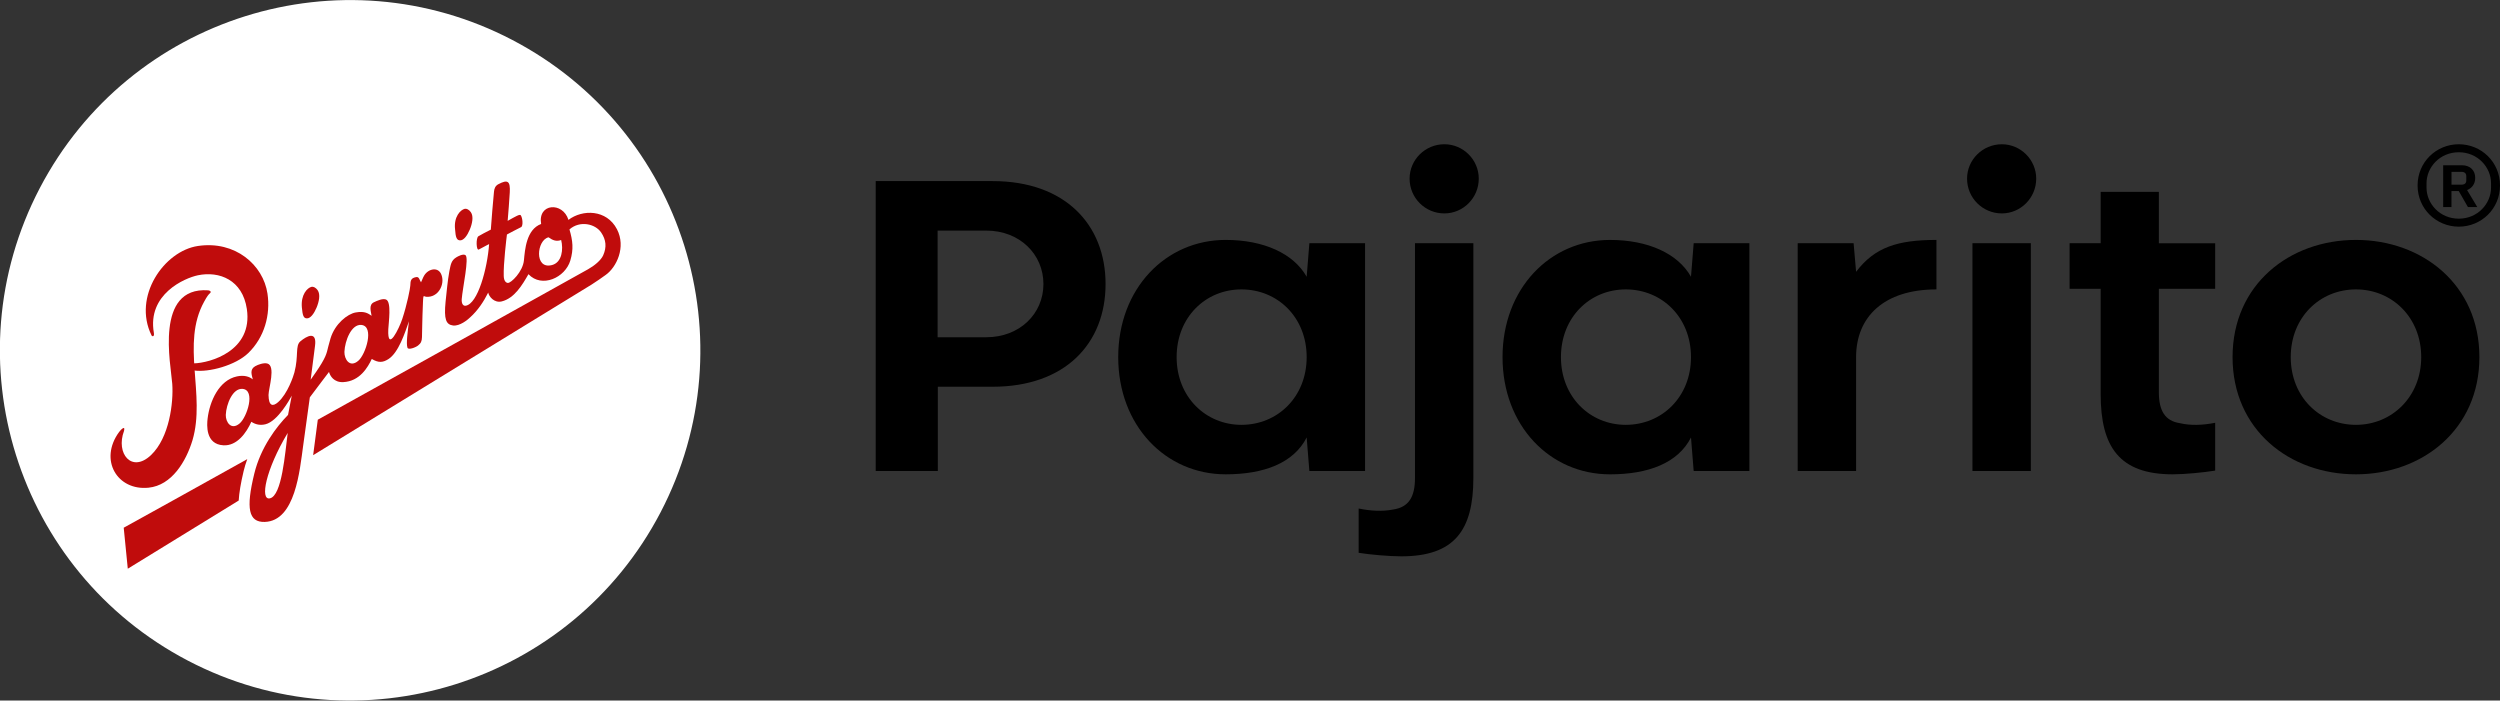 <?xml version="1.0" encoding="utf-8"?>
<!-- Generator: Adobe Illustrator 25.2.0, SVG Export Plug-In . SVG Version: 6.00 Build 0)  -->
<svg version="1.1" id="Ebene_1" xmlns="http://www.w3.org/2000/svg" x="0px" y="0px"
     viewBox="0 0 171.966 48.189" enable-background="new 0 0 171.966 48.189" xml:space="preserve">
<rect x="0" y="0" width="171.966" height="48.189" fill="#333333" stroke="none"/>
<g>
	<g>
		<g>
			<g>
				<g>

						<ellipse transform="matrix(0.463 -0.886 0.886 0.463 -8.419 34.289)" fill="#FFFFFF" cx="24.095" cy="24.094" rx="24.095" ry="24.095"/>
				</g>
			</g>
		</g>
        <path fill="#C00C0C" d="M13.342,24.994c1.09-0.025,4.069-0.842,3.638-3.741c-0.298-2.005-1.898-2.621-3.363-2.318
			c-0.91,0.188-3.498,1.301-3.033,3.959c0.049,0.281-0.114,0.269-0.161,0.174c-1.31-2.666,0.859-5.801,3.193-6.148
			c2.569-0.382,4.49,1.306,4.783,3.277c0.217,1.457-0.209,3.01-1.322,4.089c-0.866,0.839-2.707,1.349-3.745,1.197
			C13.258,25.471,12.898,25.004,13.342,24.994z"/>
        <path fill="#C00C0C" d="M14.314,19.97c0.141,0.01,0.232,0.101,0.147,0.18c-0.143,0.133-0.211,0.224-0.419,0.601
			c-1.604,2.902,0.121,6.404-0.802,9.533c-0.444,1.456-1.42,3.102-3.024,3.263c-2.151,0.217-3.427-1.909-2.025-3.83
			c0.111-0.152,0.445-0.495,0.339-0.072c-0.581,1.547,0.529,2.921,1.858,1.658c1.267-1.204,1.552-3.621,1.461-4.898
			C11.752,25.06,10.624,19.718,14.314,19.97z"/>
        <g>
			<path fill="#C00C0C" d="M20.764,21.146c-0.079-0.879,0.374-1.347,0.665-1.416c0.117-0.028,0.291,0.045,0.421,0.233
				c0.202,0.292,0.094,0.797-0.078,1.204c-0.171,0.407-0.411,0.733-0.657,0.733C20.874,21.9,20.813,21.688,20.764,21.146z"/>
            <g>
				<path fill="#C00C0C" d="M42.44,15.771c-0.713-1.378-2.379-1.376-3.338-0.646c-0.39-1.26-2.125-1.147-1.88,0.281
					c-1.025,0.382-1.112,1.784-1.182,2.494c-0.07,0.79-0.9,1.59-1.11,1.561c-0.12-0.01-0.269-0.12-0.28-0.48
					c-0.03-0.8,0.19-2.611,0.22-2.851c0.239-0.127,0.683-0.364,0.972-0.506c0.156-0.077,0.111-0.636-0.023-0.819
					c-0.066-0.09-0.347,0.08-0.899,0.387c0.07-0.94,0.09-0.999,0.145-1.948c0.047-0.797-0.141-0.915-0.785-0.573
					c-0.198,0.105-0.279,0.281-0.3,0.51c-0.113,1.235-0.127,1.404-0.218,2.614c-0.408,0.201-0.597,0.313-0.852,0.455
					c-0.18,0.1-0.158,1.014,0.027,0.913c0.205-0.112,0.409-0.218,0.708-0.378c-0.122,1.709-0.784,4.124-1.615,4.246
					c-0.16,0.023-0.291-0.12-0.27-0.451c0.06-0.77,0.529-2.884,0.25-3.035c-0.17-0.099-0.505,0.084-0.627,0.159
					c-0.361,0.222-0.383,0.526-0.473,0.956c-0.12,0.649-0.19,1.44-0.26,2.089c-0.12,1.221,0.03,1.58,0.52,1.641
					c0.45,0.05,0.989-0.38,1.18-0.57c0.53-0.48,0.921-1.075,1.232-1.696c0.047,0.283,0.43,0.733,0.927,0.61
					c0.87-0.215,1.407-1.114,1.842-1.874c0.919,0.978,2.528,0.238,2.879-0.939c0.233-0.784,0.171-1.351-0.059-2.141
					c0.72-0.63,1.774-0.387,2.179,0.21c0.344,0.507,0.392,1.008,0.139,1.576c-0.15,0.337-0.606,0.714-1.039,0.955
					C37.362,20.24,25.277,26.984,21.86,28.87c0,0-0.281,2.111-0.32,2.44c3.131-1.92,14.88-9.121,19.161-11.74
					c0.38-0.24,0.644-0.435,0.96-0.657C42.408,18.388,43.075,16.998,42.44,15.771z M37.966,18.233
					c-1.24,0.32-1.051-1.729-0.232-1.909c0.291,0.21,0.536,0.306,0.866,0.186C38.759,17.14,38.665,18.053,37.966,18.233z M8.51,36.3
					l0.28,2.82c0.05-0.03,5.84-3.59,7.63-4.69c0.03-0.53,0.14-1.19,0.34-2.03c0.07-0.28,0.15-0.56,0.25-0.819
					C14.959,32.73,8.72,36.19,8.51,36.3z"/>
                <path fill="#C00C0C" d="M30.373,18.923c-0.21-0.61-0.915-0.44-1.195,0.03c-0.031,0.05-0.063,0.101-0.218,0.467
					c-0.117-0.179-0.125-0.396-0.335-0.359c-0.352,0.064-0.393,0.227-0.402,0.582c-0.005,0.186-0.225,1.313-0.554,2.303
					c-0.206,0.618-1.03,2.355-0.96,0.705c0.02-0.45,0.24-1.901-0.16-2.05c-0.23-0.09-0.615,0.089-0.83,0.19
					c-0.362,0.171-0.212,0.611-0.158,0.932c-0.235-0.158-0.462-0.342-1.092-0.231c-0.565,0.1-1.426,0.775-1.733,1.782
					c-0.273,0.892-0.168,0.963-0.606,1.708c-0.22,0.374-0.531,0.808-0.761,1.138c0.031-0.21,0.06-0.45,0.09-0.7
					c0.09-0.65,0.147-1.155,0.21-1.634c0.14-1.05-0.57-0.679-1.01-0.305c-0.365,0.309-0.105,0.989-0.409,2.141
					c-0.062,0.235-0.46,1.456-1.12,2.04c-0.355,0.314-0.65,0.29-0.66-0.49c0-0.45,0.519-2.02-0.09-2.17
					c-0.241-0.059-0.621,0.069-0.83,0.19c-0.389,0.226-0.232,0.589-0.162,0.905c-0.231-0.192-0.595-0.31-1.088-0.206
					c-1.242,0.263-1.879,1.717-2.02,2.9c-0.05,0.42-0.162,1.772,1.091,1.84c0.929,0.051,1.571-0.85,1.918-1.618
					c0.294,0.197,0.628,0.259,0.981,0.168c0.835-0.214,1.666-1.709,1.798-1.965c-0.038,0.211-0.11,0.595-0.255,1.325
					c-0.8,0.814-1.881,2.232-2.322,4.04c-0.586,2.399-0.397,3.353,0.72,3.32c2.105-0.063,2.406-3.549,2.64-5.23
					c0.122-0.885,0.46-3.339,0.46-3.34c0.41-0.56,1.287-1.696,1.32-1.747c0.072,0.27,0.333,0.731,0.983,0.7
					c1.138-0.055,1.69-1.026,1.959-1.594c0.471,0.285,0.768,0.246,1.137,0.015c0.708-0.444,1.149-1.83,1.421-2.607
					c-0.088,0.735-0.203,1.513-0.105,1.817c0.059,0.182,0.574-0.02,0.733-0.151c0.193-0.159,0.257-0.276,0.267-0.576
					c0.015-0.492,0.018-1.108,0.035-1.521c0.065-1.598,0.014-1.284,0.245-1.254C30.123,20.493,30.614,19.593,30.373,18.923z
					 M16.48,29.13c-0.582,0.49-0.96-0.099-0.949-0.59c0.032-0.74,0.475-1.85,1.155-1.79C17.602,26.83,16.987,28.71,16.48,29.13z
					 M18.56,34.28c-0.69,0.14-0.291-1.96,1.23-4.5C19.61,31.13,19.4,34.11,18.56,34.28z M24.646,24.816
					c-0.586,0.507-0.966-0.104-0.955-0.611c0.032-0.767,0.477-1.916,1.162-1.854C25.775,22.433,25.156,24.39,24.646,24.816z"/>
                <path fill="#C00C0C" d="M31.303,15.78c-0.1-0.877,0.374-1.347,0.665-1.416c0.117-0.028,0.291,0.045,0.421,0.233
					c0.202,0.292,0.094,0.797-0.078,1.204c-0.171,0.407-0.411,0.733-0.657,0.733C31.413,16.534,31.339,16.323,31.303,15.78
					L31.303,15.78z"/>
			</g>
		</g>
	</g>
    <g>
		<g>
			<path d="M76.048,19.537c0,4.102-2.792,7.065-7.763,7.065h-3.775v5.797h-4.273V12.457h8.048
				C73.255,12.457,76.048,15.449,76.048,19.537z M71.774,19.537c0-2.037-1.624-3.675-3.932-3.675h-3.347v7.336h3.347
				C70.136,23.197,71.774,21.588,71.774,19.537z"/>
            <path d="M89.881,19.038l0.185-2.307h3.832v15.668h-3.832l-0.185-2.307c-0.897,1.766-2.948,2.535-5.57,2.535
				c-4.131,0-7.393-3.347-7.393-8.062c0-4.715,3.262-8.062,7.393-8.062C86.933,16.503,88.984,17.443,89.881,19.038z M89.881,24.565
				c0-2.749-2.008-4.658-4.487-4.658c-2.464,0-4.458,1.909-4.458,4.658c0,2.749,2.008,4.658,4.458,4.658
				C87.873,29.223,89.881,27.314,89.881,24.565z"/>
            <path d="M101.348,32.87c0,3.618-1.31,5.398-4.957,5.398c-0.826,0-2.137-0.114-2.934-0.242l0-3.048
				c0.826,0.171,1.638,0.214,2.364,0.071c1.083-0.157,1.51-0.869,1.51-2.165l0-16.153l4.017,0L101.348,32.87z M96.961,12.287
				c0-1.296,1.068-2.365,2.393-2.365c1.297,0,2.365,1.068,2.365,2.365c0,1.325-1.068,2.393-2.365,2.393
				C98.029,14.68,96.961,13.611,96.961,12.287z"/>
            <path d="M116.317,19.038l0.185-2.307h3.832V32.4h-3.832l-0.185-2.307c-0.897,1.766-2.948,2.535-5.57,2.535
				c-4.131,0-7.393-3.347-7.393-8.062c0-4.715,3.262-8.062,7.393-8.062C113.368,16.503,115.419,17.443,116.317,19.038z
				 M116.317,24.565c0-2.749-2.008-4.658-4.487-4.658c-2.464,0-4.458,1.909-4.458,4.658c0,2.749,2.008,4.658,4.458,4.658
				C114.308,29.223,116.317,27.314,116.317,24.565z"/>
            <path d="M127.503,16.731l0.171,1.966c1.282-1.695,2.863-2.194,5.527-2.194v3.404c-3.604,0-5.527,1.88-5.527,4.658V32.4h-4.017
				V16.731H127.503z"/>
            <path d="M135.307,12.287c0-1.296,1.069-2.364,2.393-2.364c1.296,0,2.364,1.068,2.364,2.364c0,1.325-1.068,2.393-2.364,2.393
				C136.376,14.68,135.307,13.611,135.307,12.287z M139.695,16.731v15.668h-4.017V16.731H139.695z"/>
            <path d="M148.5,13.198v3.533h3.874v3.134H148.5v7.108c0,1.267,0.413,1.98,1.453,2.137c0.726,0.171,1.566,0.142,2.421-0.029v3.29
				c-0.784,0.128-2.094,0.256-2.92,0.256c-3.661,0-4.957-1.88-4.957-5.512v-7.25h-2.137v-3.134h2.137v-3.533H148.5z"/>
            <path d="M153.57,24.565c0-4.986,3.903-8.062,8.489-8.062c4.558,0,8.49,3.077,8.49,8.062c0,4.985-3.932,8.062-8.49,8.062
				C157.473,32.627,153.57,29.551,153.57,24.565z M166.547,24.565c0-2.749-2.023-4.658-4.488-4.658
				c-2.478,0-4.487,1.909-4.487,4.658c0,2.749,2.009,4.658,4.487,4.658C164.51,29.223,166.547,27.314,166.547,24.565z"/>
		</g>
        <g>
			<path d="M166.297,12.756c0-1.61,1.288-2.834,2.835-2.834s2.835,1.224,2.835,2.834c0,1.61-1.288,2.835-2.835,2.835
				S166.297,14.367,166.297,12.756z M171.35,12.908v-0.302c0-1.102-0.917-2.133-2.219-2.133c-1.303,0-2.219,1.031-2.219,2.133v0.302
				c0,1.101,0.916,2.134,2.219,2.134C170.434,15.041,171.35,14.008,171.35,12.908z M168.63,14.243h-0.573v-2.876h1.288
				c0.573,0,0.916,0.357,0.916,0.867c0,0.44-0.244,0.716-0.559,0.84l0.702,1.169h-0.645l-0.63-1.101h-0.501V14.243z M169.317,12.702
				c0.215,0,0.33-0.097,0.33-0.289V12.11c0-0.18-0.114-0.289-0.33-0.289h-0.687v0.882H169.317z"/>
		</g>
	</g>
</g>
</svg>
